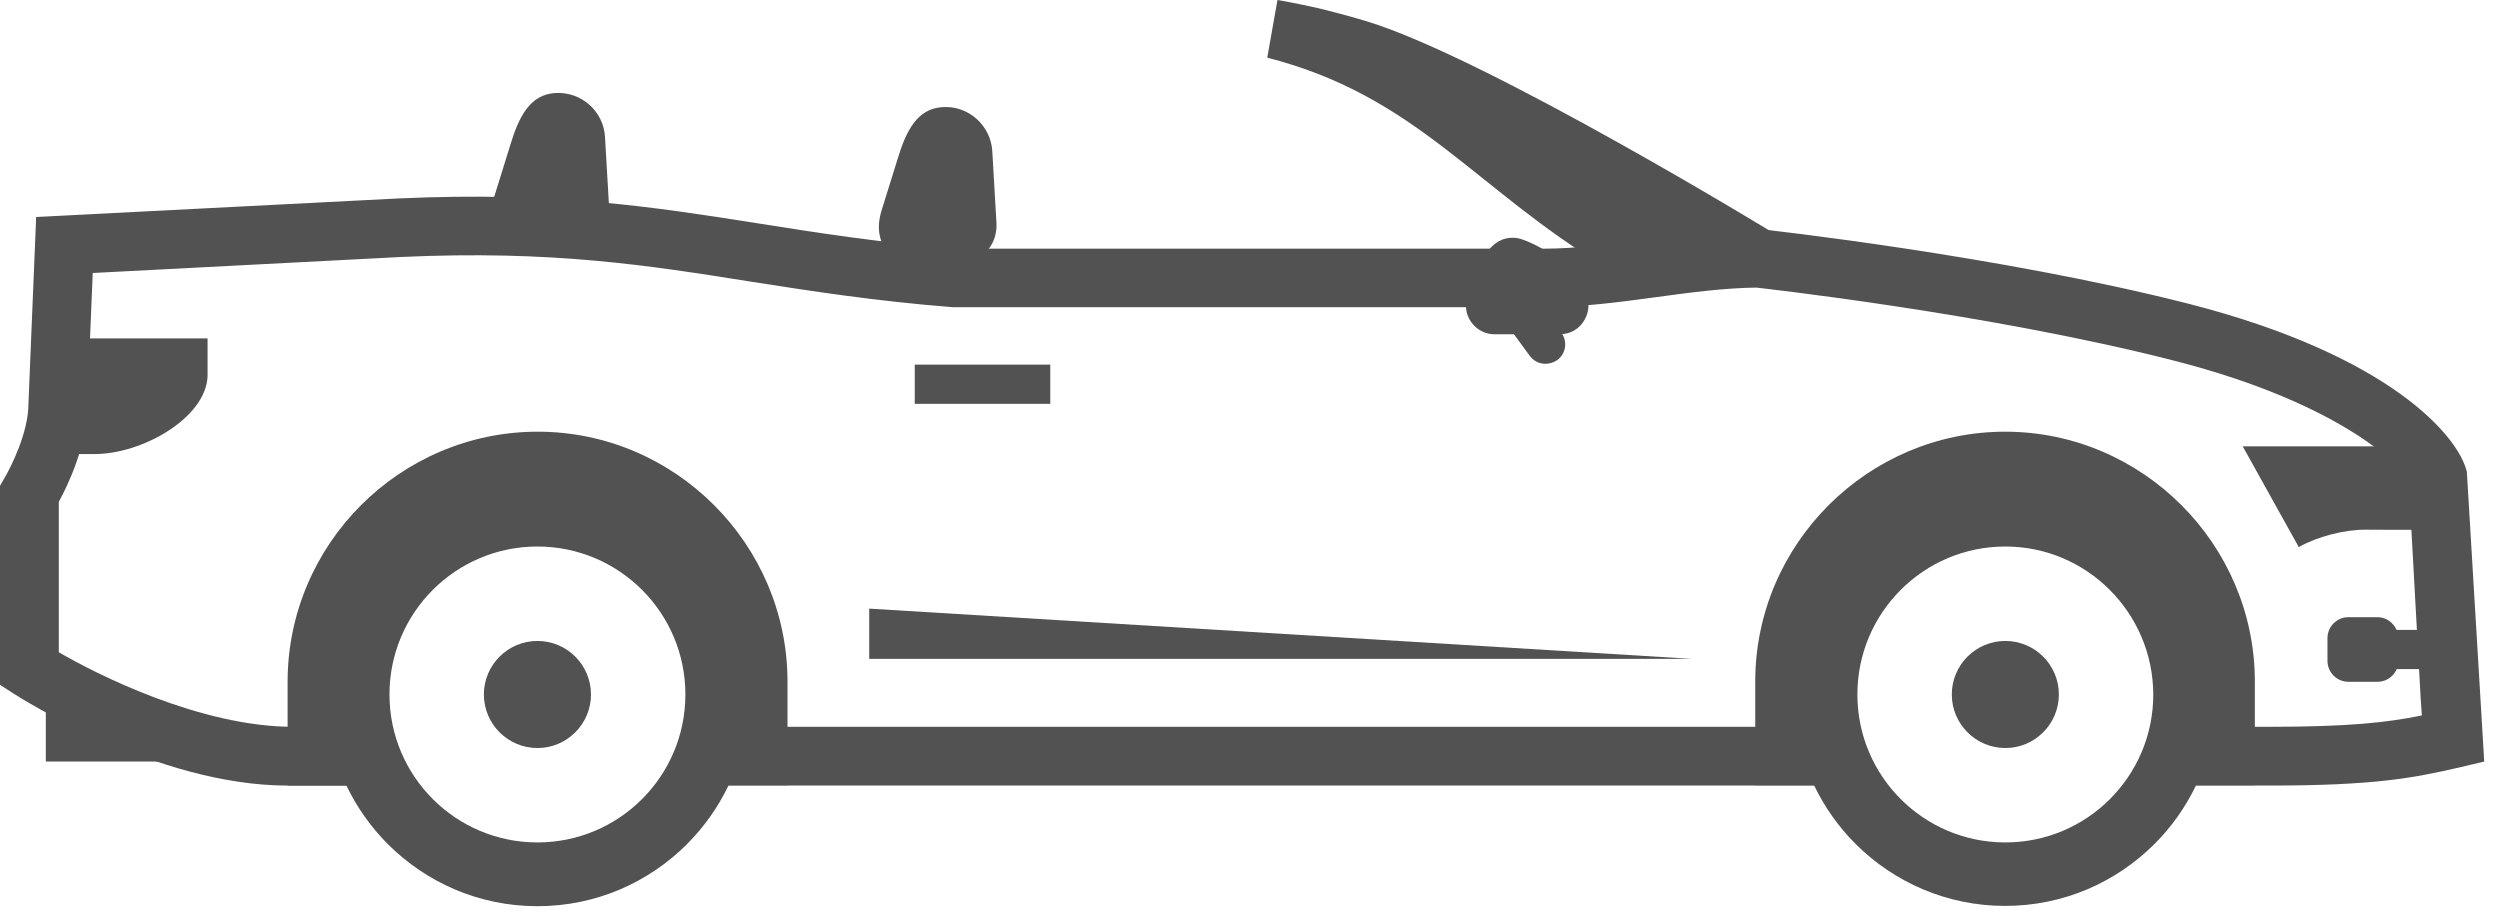 <svg width="71" height="26" viewBox="0 0 71 26" fill="none" xmlns="http://www.w3.org/2000/svg">
<path d="M26.771 3.042C26.034 3.081 25.728 3.755 25.509 4.46L25.038 5.973C24.356 8.184 28.409 8.208 28.299 6.326L28.182 4.304C28.143 3.567 27.508 2.994 26.771 3.042Z" fill="#525252"/>
<path d="M8.161 22.31C4.445 22.31 0.541 19.794 0.376 19.692L0 19.449V13.797L0.118 13.593C0.306 13.28 0.807 12.276 0.807 11.485L1.027 6.162L11.312 5.636C15.757 5.433 18.579 5.879 21.566 6.35C23.251 6.616 24.999 6.891 27.131 7.063H43.813C44.785 7.063 45.757 6.93 46.784 6.797C47.819 6.656 48.893 6.507 49.975 6.507C50.132 6.522 56.787 7.259 62.141 8.623C67.879 10.089 69.831 12.394 70.059 13.405L70.552 21.628L69.855 21.793C68.499 22.107 67.393 22.31 64.43 22.31H61.318V20.641H64.43C66.696 20.641 67.77 20.523 68.781 20.319L68.749 19.864L68.405 13.632C68.295 13.382 66.696 11.508 61.726 10.238C56.489 8.898 49.943 8.176 49.881 8.168C49.003 8.176 48.031 8.302 47.004 8.443C45.969 8.584 44.895 8.725 43.813 8.725H27.061C24.795 8.545 23.024 8.263 21.307 7.996C18.406 7.534 15.663 7.102 11.398 7.298L2.634 7.753L2.477 11.524C2.477 12.637 1.928 13.781 1.67 14.252V18.524C2.705 19.128 5.699 20.656 8.364 20.641H10.889V22.31H8.388C8.31 22.31 8.239 22.31 8.161 22.31ZM52.569 22.31H19.637V20.641H52.569V22.31Z" fill="#525252"/>
<path d="M1.701 10.693C1.67 11.508 1.646 12.378 1.638 12.895H2.689C4.045 12.895 5.84 11.868 5.895 10.693V9.611H1.662V10.693H1.701Z" fill="#525252"/>
<path d="M63.693 12.676L65.285 15.537C65.81 15.239 66.578 15.043 67.166 15.043H67.174H67.182H67.189H67.197H67.205H67.213C68.044 15.051 68.867 15.043 69.698 15.043L69.667 14.91C69.604 14.636 68.812 13.28 67.989 12.676C66.555 12.676 65.128 12.676 63.693 12.676Z" fill="#525252"/>
<path d="M20.688 22.31C20.39 22.93 19.99 23.494 19.512 23.972C18.422 25.062 16.925 25.736 15.263 25.736C13.601 25.736 12.104 25.062 11.014 23.972C10.536 23.494 10.136 22.93 9.838 22.31H8.999H8.168V21.479V19.363C8.168 17.411 8.968 15.631 10.254 14.346C11.539 13.06 13.319 12.26 15.271 12.26C17.223 12.26 18.994 13.06 20.28 14.346C21.566 15.631 22.365 17.411 22.365 19.355V21.471V22.302H21.534H20.688V22.31ZM56.952 15.521C54.631 15.521 52.75 17.403 52.75 19.723C52.75 22.044 54.631 23.925 56.952 23.925C59.272 23.925 61.153 22.044 61.153 19.723C61.145 17.403 59.264 15.521 56.952 15.521ZM15.263 15.521C12.943 15.521 11.061 17.403 11.061 19.723C11.061 22.044 12.943 23.925 15.263 23.925C17.583 23.925 19.465 22.044 19.465 19.723C19.465 17.403 17.583 15.521 15.263 15.521ZM56.944 12.26C58.896 12.26 60.667 13.06 61.953 14.346C63.239 15.631 64.038 17.411 64.038 19.355V21.471V22.302H63.207H62.368C62.071 22.922 61.671 23.486 61.193 23.964C60.103 25.054 58.606 25.728 56.944 25.728C55.29 25.728 53.785 25.054 52.695 23.964C52.217 23.486 51.817 22.922 51.519 22.302H50.68H49.849V21.471V19.355C49.849 17.403 50.649 15.631 51.934 14.346C53.22 13.06 55 12.26 56.944 12.26Z" fill="#525252"/>
<path d="M56.952 18.203C56.113 18.203 55.431 18.884 55.431 19.723C55.431 20.562 56.113 21.244 56.952 21.244C57.79 21.244 58.472 20.562 58.472 19.723C58.472 18.884 57.79 18.203 56.952 18.203Z" fill="#525252"/>
<path d="M29.828 10.355H25.979V11.469H29.828V10.355Z" fill="#525252"/>
<path d="M15.263 18.203C14.424 18.203 13.742 18.884 13.742 19.723C13.742 20.562 14.424 21.244 15.263 21.244C16.102 21.244 16.784 20.562 16.784 19.723C16.784 18.884 16.102 18.203 15.263 18.203Z" fill="#525252"/>
<path d="M24.686 17.285V18.712H48.054L24.686 17.285Z" fill="#525252"/>
<path d="M69.698 17.889H67.817V19.002H69.698V17.889Z" fill="#525252"/>
<path d="M67.519 17.528H66.696C66.366 17.528 66.1 17.795 66.1 18.124V18.767C66.1 19.096 66.366 19.363 66.696 19.363H67.519C67.848 19.363 68.115 19.096 68.115 18.767V18.124C68.107 17.795 67.84 17.528 67.519 17.528Z" fill="#525252"/>
<path d="M1.301 19.276V21.628H7.424V21.448C4.868 21.205 2.328 19.872 1.301 19.276Z" fill="#525252"/>
<path d="M15.772 2.642C15.036 2.681 14.73 3.355 14.51 4.061L14.04 5.574C14.001 5.699 13.977 5.825 13.969 5.934C15.114 5.989 16.211 6.083 17.285 6.201C17.301 6.115 17.309 6.028 17.301 5.926L17.183 3.904C17.152 3.167 16.509 2.595 15.772 2.642Z" fill="#525252"/>
<path d="M50.39 6.632C50.367 6.616 42.237 1.654 38.835 0.611C38.42 0.486 38.012 0.376 37.612 0.274C37.181 0.172 36.734 0.078 36.28 0L35.99 1.638C40.223 2.72 41.892 5.362 45.585 7.58C46.173 7.933 48.971 7.722 49.544 8.059L50.39 6.632Z" fill="#525252"/>
<path d="M42.386 6.985L42.371 7C41.908 7.455 41.657 8.004 41.634 8.647C41.626 8.874 41.704 9.078 41.861 9.242C42.018 9.407 42.222 9.493 42.449 9.493H44.291C44.597 9.493 44.856 9.344 45.005 9.078C45.154 8.811 45.146 8.513 44.989 8.255C44.652 7.698 44.103 7.11 43.225 6.797C42.927 6.695 42.614 6.765 42.386 6.985Z" fill="#525252"/>
<path d="M43.892 10.332C43.719 10.332 43.554 10.254 43.445 10.105L42.41 8.694C42.23 8.443 42.285 8.098 42.535 7.918C42.786 7.737 43.131 7.792 43.311 8.043L44.346 9.454C44.526 9.705 44.472 10.05 44.221 10.23C44.127 10.293 44.009 10.332 43.892 10.332Z" fill="#525252"/>
</svg>
